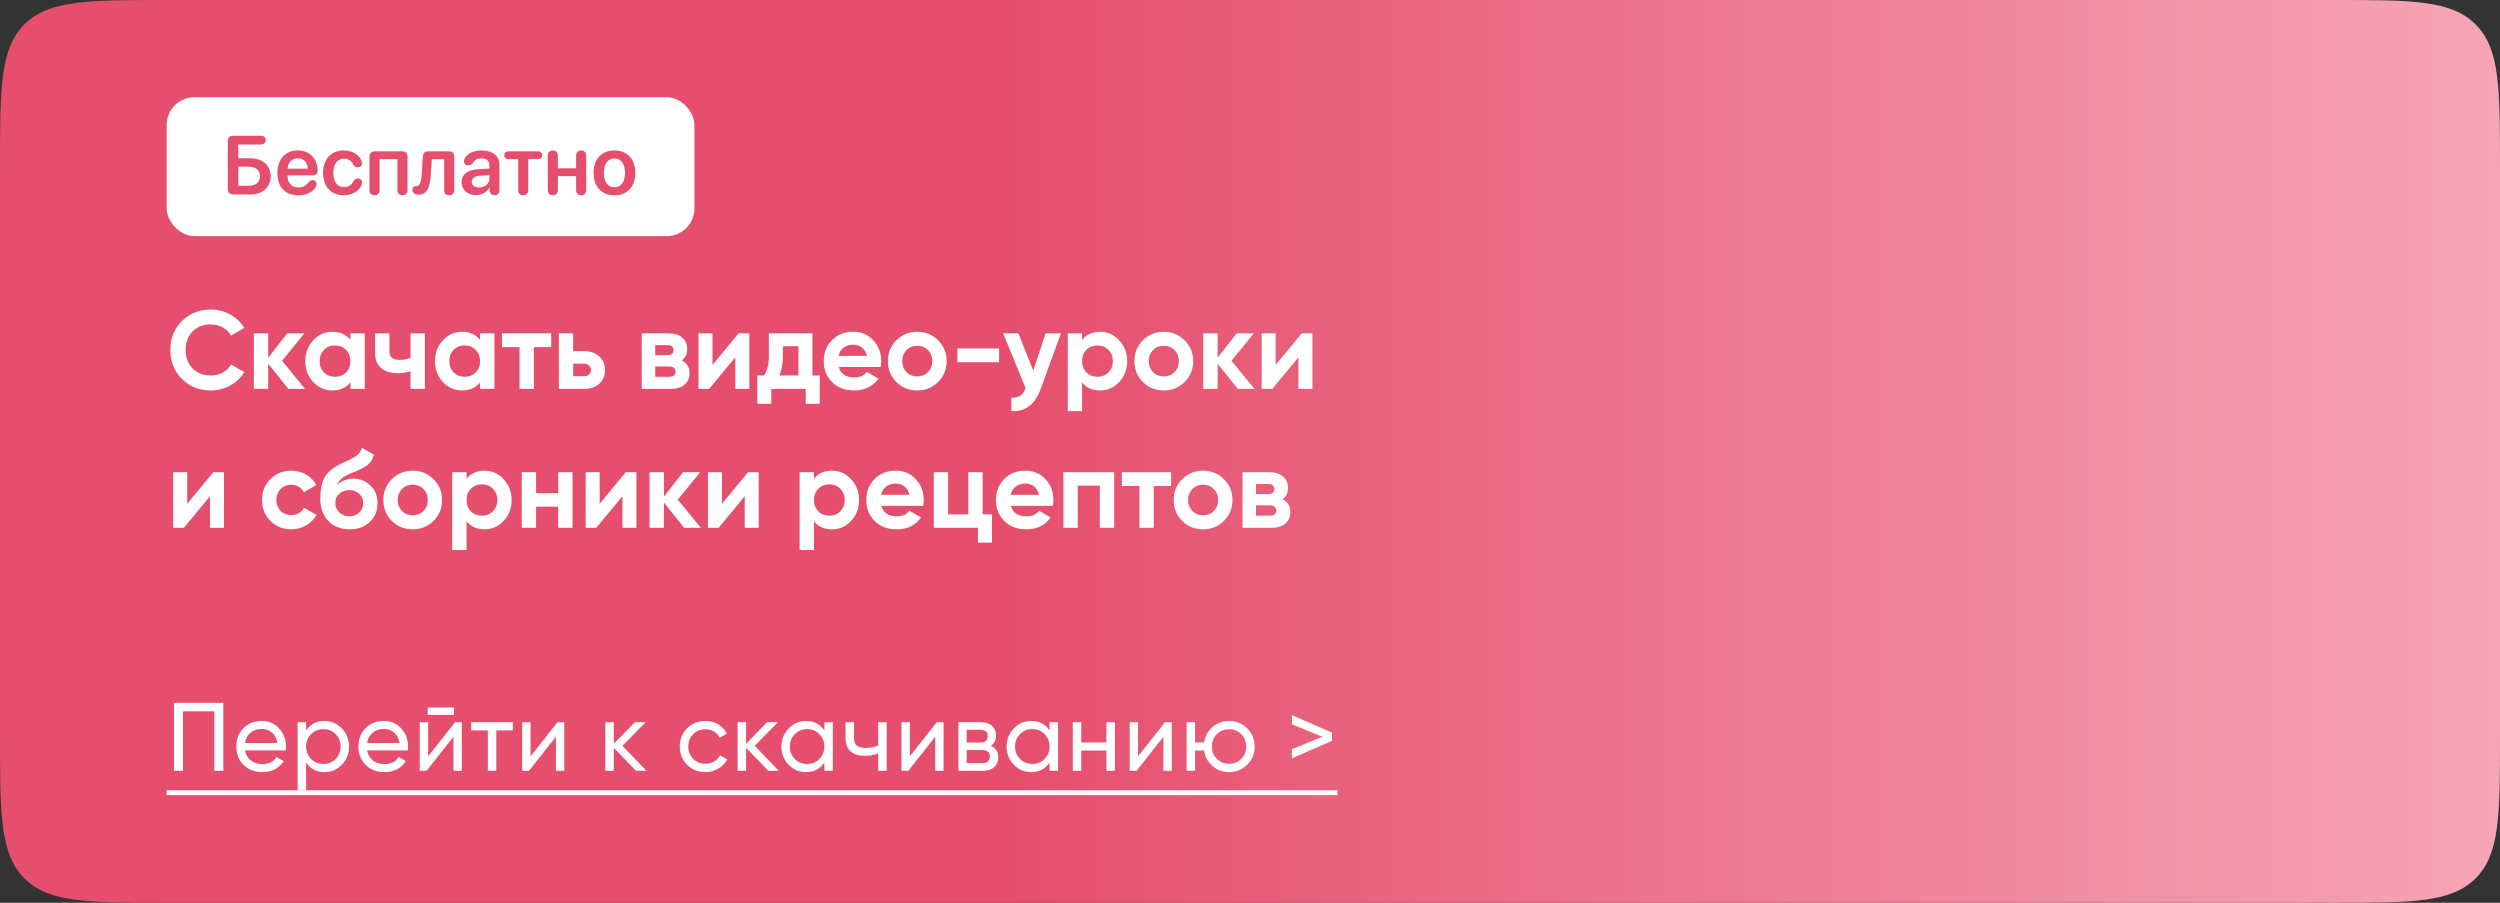 <?xml version="1.0" encoding="UTF-8"?> <svg xmlns="http://www.w3.org/2000/svg" width="360" height="130" viewBox="0 0 360 130" fill="none"><rect x="0" y="0" width="360" height="130" fill="#333333" stroke="none"/> <path d="M0 24C0 12.686 0 7.029 3.515 3.515C7.029 0 12.686 0 24 0H336C347.314 0 352.971 0 356.485 3.515C360 7.029 360 12.686 360 24V106C360 117.314 360 122.971 356.485 126.485C352.971 130 347.314 130 336 130H24C12.686 130 7.029 130 3.515 126.485C0 122.971 0 117.314 0 106V24Z" fill="url(#paint0_linear)"></path> <path d="M30.352 56.224C28.677 56.224 27.285 55.664 26.176 54.544C25.077 53.435 24.528 52.053 24.528 50.4C24.528 48.736 25.077 47.355 26.176 46.256C27.285 45.136 28.677 44.576 30.352 44.576C31.365 44.576 32.299 44.816 33.152 45.296C34.016 45.765 34.688 46.405 35.168 47.216L33.264 48.32C32.987 47.819 32.592 47.429 32.08 47.152C31.568 46.864 30.992 46.72 30.352 46.72C29.264 46.72 28.384 47.061 27.712 47.744C27.051 48.437 26.72 49.323 26.72 50.4C26.72 51.467 27.051 52.347 27.712 53.04C28.384 53.723 29.264 54.064 30.352 54.064C30.992 54.064 31.568 53.925 32.08 53.648C32.603 53.36 32.997 52.971 33.264 52.48L35.168 53.584C34.688 54.395 34.016 55.04 33.152 55.52C32.299 55.989 31.365 56.224 30.352 56.224ZM40.617 51.952L43.929 56H41.529L38.617 52.368V56H36.553V48H38.617V51.52L41.369 48H43.833L40.617 51.952ZM50.462 48.944V48H52.526V56H50.462V55.056C49.843 55.835 48.974 56.224 47.853 56.224C46.787 56.224 45.87 55.819 45.102 55.008C44.344 54.187 43.965 53.184 43.965 52C43.965 50.827 44.344 49.829 45.102 49.008C45.87 48.187 46.787 47.776 47.853 47.776C48.974 47.776 49.843 48.165 50.462 48.944ZM46.654 53.632C47.069 54.048 47.597 54.256 48.237 54.256C48.877 54.256 49.406 54.048 49.822 53.632C50.248 53.205 50.462 52.661 50.462 52C50.462 51.339 50.248 50.8 49.822 50.384C49.406 49.957 48.877 49.744 48.237 49.744C47.597 49.744 47.069 49.957 46.654 50.384C46.237 50.8 46.029 51.339 46.029 52C46.029 52.661 46.237 53.205 46.654 53.632ZM59.117 51.52V48H61.181V56H59.117V53.456C58.52 53.648 57.885 53.744 57.213 53.744C56.232 53.744 55.453 53.493 54.877 52.992C54.301 52.491 54.013 51.781 54.013 50.864V48H56.077V50.624C56.077 51.424 56.573 51.824 57.565 51.824C58.152 51.824 58.669 51.723 59.117 51.52ZM69.133 48.944V48H71.197V56H69.133V55.056C68.515 55.835 67.645 56.224 66.525 56.224C65.459 56.224 64.541 55.819 63.773 55.008C63.016 54.187 62.637 53.184 62.637 52C62.637 50.827 63.016 49.829 63.773 49.008C64.541 48.187 65.459 47.776 66.525 47.776C67.645 47.776 68.515 48.165 69.133 48.944ZM65.325 53.632C65.741 54.048 66.269 54.256 66.909 54.256C67.549 54.256 68.077 54.048 68.493 53.632C68.92 53.205 69.133 52.661 69.133 52C69.133 51.339 68.92 50.8 68.493 50.384C68.077 49.957 67.549 49.744 66.909 49.744C66.269 49.744 65.741 49.957 65.325 50.384C64.909 50.8 64.701 51.339 64.701 52C64.701 52.661 64.909 53.205 65.325 53.632ZM72.285 48H79.373V49.984H76.877V56H74.813V49.984H72.285V48ZM82.539 50.56H84.091C84.998 50.56 85.729 50.811 86.283 51.312C86.838 51.803 87.115 52.459 87.115 53.28C87.115 54.101 86.838 54.763 86.283 55.264C85.729 55.755 84.998 56 84.091 56H80.475V48H82.539V50.56ZM82.539 54.176H84.107C84.395 54.176 84.63 54.096 84.811 53.936C85.003 53.765 85.099 53.547 85.099 53.28C85.099 53.013 85.003 52.795 84.811 52.624C84.63 52.453 84.395 52.368 84.107 52.368H82.539V54.176ZM98.173 51.904C98.919 52.267 99.293 52.875 99.293 53.728C99.293 54.411 99.058 54.96 98.589 55.376C98.119 55.792 97.463 56 96.621 56H92.413V48H96.301C97.133 48 97.783 48.208 98.253 48.624C98.722 49.029 98.957 49.573 98.957 50.256C98.957 50.96 98.695 51.509 98.173 51.904ZM96.109 49.696H94.349V51.136H96.109C96.695 51.136 96.989 50.896 96.989 50.416C96.989 49.936 96.695 49.696 96.109 49.696ZM94.349 54.256H96.381C96.978 54.256 97.277 54 97.277 53.488C97.277 53.264 97.197 53.088 97.037 52.96C96.877 52.832 96.658 52.768 96.381 52.768H94.349V54.256ZM102.601 52.544L106.361 48H107.897V56H105.881V51.456L102.121 56H100.585V48H102.601V52.544ZM116.988 48V54.064H118.044V58.144H116.028V56H111.068V58.144H109.052V54.064H110.028C110.486 53.381 110.716 52.437 110.716 51.232V48H116.988ZM112.236 54.064H114.972V49.856H112.732V51.232C112.732 52.384 112.566 53.328 112.236 54.064ZM126.814 52.848H120.782C121.048 53.851 121.8 54.352 123.038 54.352C123.827 54.352 124.424 54.085 124.83 53.552L126.494 54.512C125.704 55.653 124.542 56.224 123.006 56.224C121.683 56.224 120.622 55.824 119.822 55.024C119.022 54.224 118.622 53.216 118.622 52C118.622 50.805 119.016 49.803 119.806 48.992C120.584 48.181 121.598 47.776 122.846 47.776C124.03 47.776 124.995 48.181 125.742 48.992C126.51 49.803 126.894 50.805 126.894 52C126.894 52.224 126.867 52.507 126.814 52.848ZM120.75 51.248H124.83C124.712 50.725 124.472 50.325 124.11 50.048C123.758 49.771 123.336 49.632 122.846 49.632C122.291 49.632 121.832 49.776 121.47 50.064C121.107 50.341 120.867 50.736 120.75 51.248ZM135.088 55.008C134.277 55.819 133.275 56.224 132.08 56.224C130.885 56.224 129.883 55.819 129.072 55.008C128.261 54.197 127.856 53.195 127.856 52C127.856 50.816 128.261 49.819 129.072 49.008C129.893 48.187 130.896 47.776 132.08 47.776C133.264 47.776 134.267 48.187 135.088 49.008C135.909 49.829 136.32 50.827 136.32 52C136.32 53.184 135.909 54.187 135.088 55.008ZM130.528 53.584C130.944 54 131.461 54.208 132.08 54.208C132.699 54.208 133.216 54 133.632 53.584C134.048 53.168 134.256 52.64 134.256 52C134.256 51.36 134.048 50.832 133.632 50.416C133.216 50 132.699 49.792 132.08 49.792C131.461 49.792 130.944 50 130.528 50.416C130.123 50.843 129.92 51.371 129.92 52C129.92 52.629 130.123 53.157 130.528 53.584ZM143.868 52.16H137.868V50.176H143.868V52.16ZM148.79 53.376L150.566 48H152.774L149.862 56C149.052 58.251 147.644 59.317 145.638 59.2V57.28C146.182 57.291 146.609 57.189 146.918 56.976C147.238 56.763 147.494 56.405 147.686 55.904L144.454 48H146.646L148.79 53.376ZM158.413 47.776C159.49 47.776 160.407 48.187 161.165 49.008C161.933 49.829 162.317 50.827 162.317 52C162.317 53.195 161.933 54.197 161.165 55.008C160.418 55.819 159.501 56.224 158.413 56.224C157.293 56.224 156.429 55.835 155.821 55.056V59.2H153.757V48H155.821V48.944C156.429 48.165 157.293 47.776 158.413 47.776ZM156.445 53.632C156.861 54.048 157.389 54.256 158.029 54.256C158.669 54.256 159.197 54.048 159.613 53.632C160.039 53.205 160.253 52.661 160.253 52C160.253 51.339 160.039 50.8 159.613 50.384C159.197 49.957 158.669 49.744 158.029 49.744C157.389 49.744 156.861 49.957 156.445 50.384C156.029 50.8 155.821 51.339 155.821 52C155.821 52.661 156.029 53.205 156.445 53.632ZM170.588 55.008C169.777 55.819 168.775 56.224 167.58 56.224C166.385 56.224 165.383 55.819 164.572 55.008C163.761 54.197 163.356 53.195 163.356 52C163.356 50.816 163.761 49.819 164.572 49.008C165.393 48.187 166.396 47.776 167.58 47.776C168.764 47.776 169.767 48.187 170.588 49.008C171.409 49.829 171.82 50.827 171.82 52C171.82 53.184 171.409 54.187 170.588 55.008ZM166.028 53.584C166.444 54 166.961 54.208 167.58 54.208C168.199 54.208 168.716 54 169.132 53.584C169.548 53.168 169.756 52.64 169.756 52C169.756 51.36 169.548 50.832 169.132 50.416C168.716 50 168.199 49.792 167.58 49.792C166.961 49.792 166.444 50 166.028 50.416C165.623 50.843 165.42 51.371 165.42 52C165.42 52.629 165.623 53.157 166.028 53.584ZM177.336 51.952L180.648 56H178.248L175.336 52.368V56H173.272V48H175.336V51.52L178.088 48H180.552L177.336 51.952ZM183.694 52.544L187.454 48H188.99V56H186.974V51.456L183.214 56H181.678V48H183.694V52.544ZM26.96 72.544L30.72 68H32.256V76H30.24V71.456L26.48 76H24.944V68H26.96V72.544ZM41.955 76.224C40.75 76.224 39.742 75.819 38.931 75.008C38.131 74.197 37.731 73.195 37.731 72C37.731 70.805 38.131 69.803 38.931 68.992C39.742 68.181 40.75 67.776 41.955 67.776C42.734 67.776 43.443 67.963 44.083 68.336C44.723 68.709 45.209 69.211 45.539 69.84L43.763 70.88C43.603 70.549 43.358 70.288 43.027 70.096C42.707 69.904 42.344 69.808 41.939 69.808C41.321 69.808 40.809 70.016 40.403 70.432C39.998 70.837 39.795 71.36 39.795 72C39.795 72.619 39.998 73.141 40.403 73.568C40.809 73.973 41.321 74.176 41.939 74.176C42.355 74.176 42.723 74.085 43.043 73.904C43.374 73.712 43.619 73.451 43.779 73.12L45.571 74.144C45.219 74.784 44.718 75.291 44.067 75.664C43.427 76.037 42.723 76.224 41.955 76.224ZM50.33 76.224C49.071 76.224 48.052 75.819 47.274 75.008C46.506 74.197 46.122 73.168 46.122 71.92C46.122 70.565 46.324 69.515 46.73 68.768C47.124 68.021 47.94 67.344 49.178 66.736C49.21 66.715 49.268 66.683 49.354 66.64C49.45 66.597 49.546 66.555 49.642 66.512C49.748 66.469 49.85 66.427 49.946 66.384L50.618 66.048C50.778 65.973 50.948 65.877 51.13 65.76C51.396 65.6 51.594 65.435 51.722 65.264C51.85 65.093 51.988 64.837 52.138 64.496L53.834 65.472C53.695 66.123 53.38 66.629 52.89 66.992C52.388 67.355 51.663 67.717 50.714 68.08C50.052 68.336 49.562 68.597 49.242 68.864C48.922 69.131 48.692 69.456 48.554 69.84C49.14 69.232 49.94 68.928 50.954 68.928C51.85 68.928 52.639 69.253 53.322 69.904C54.015 70.544 54.362 71.397 54.362 72.464C54.362 73.563 53.988 74.464 53.242 75.168C52.506 75.872 51.535 76.224 50.33 76.224ZM50.298 70.576C49.764 70.576 49.295 70.741 48.89 71.072C48.484 71.413 48.282 71.856 48.282 72.4C48.282 72.965 48.474 73.429 48.858 73.792C49.252 74.155 49.738 74.336 50.314 74.336C50.9 74.336 51.375 74.16 51.738 73.808C52.111 73.456 52.298 73.008 52.298 72.464C52.298 71.92 52.111 71.472 51.738 71.12C51.364 70.757 50.884 70.576 50.298 70.576ZM62.432 75.008C61.621 75.819 60.618 76.224 59.424 76.224C58.229 76.224 57.227 75.819 56.416 75.008C55.605 74.197 55.2 73.195 55.2 72C55.2 70.816 55.605 69.819 56.416 69.008C57.237 68.187 58.24 67.776 59.424 67.776C60.608 67.776 61.611 68.187 62.432 69.008C63.253 69.829 63.664 70.827 63.664 72C63.664 73.184 63.253 74.187 62.432 75.008ZM57.872 73.584C58.288 74 58.805 74.208 59.424 74.208C60.042 74.208 60.56 74 60.976 73.584C61.392 73.168 61.6 72.64 61.6 72C61.6 71.36 61.392 70.832 60.976 70.416C60.56 70 60.042 69.792 59.424 69.792C58.805 69.792 58.288 70 57.872 70.416C57.467 70.843 57.264 71.371 57.264 72C57.264 72.629 57.467 73.157 57.872 73.584ZM69.772 67.776C70.849 67.776 71.766 68.187 72.524 69.008C73.292 69.829 73.676 70.827 73.676 72C73.676 73.195 73.292 74.197 72.524 75.008C71.777 75.819 70.86 76.224 69.772 76.224C68.652 76.224 67.788 75.835 67.18 75.056V79.2H65.116V68H67.18V68.944C67.788 68.165 68.652 67.776 69.772 67.776ZM67.804 73.632C68.22 74.048 68.748 74.256 69.388 74.256C70.028 74.256 70.556 74.048 70.972 73.632C71.398 73.205 71.612 72.661 71.612 72C71.612 71.339 71.398 70.8 70.972 70.384C70.556 69.957 70.028 69.744 69.388 69.744C68.748 69.744 68.22 69.957 67.804 70.384C67.388 70.8 67.18 71.339 67.18 72C67.18 72.661 67.388 73.205 67.804 73.632ZM80.379 71.024V68H82.444V76H80.379V72.96H77.195V76H75.132V68H77.195V71.024H80.379ZM86.351 72.544L90.111 68H91.647V76H89.631V71.456L85.871 76H84.335V68H86.351V72.544ZM97.602 71.952L100.914 76H98.514L95.602 72.368V76H93.538V68H95.602V71.52L98.354 68H100.818L97.602 71.952ZM103.96 72.544L107.72 68H109.256V76H107.24V71.456L103.48 76H101.944V68H103.96V72.544ZM119.803 67.776C120.88 67.776 121.798 68.187 122.555 69.008C123.323 69.829 123.707 70.827 123.707 72C123.707 73.195 123.323 74.197 122.555 75.008C121.808 75.819 120.891 76.224 119.803 76.224C118.683 76.224 117.819 75.835 117.211 75.056V79.2H115.147V68H117.211V68.944C117.819 68.165 118.683 67.776 119.803 67.776ZM117.835 73.632C118.251 74.048 118.779 74.256 119.419 74.256C120.059 74.256 120.587 74.048 121.003 73.632C121.43 73.205 121.643 72.661 121.643 72C121.643 71.339 121.43 70.8 121.003 70.384C120.587 69.957 120.059 69.744 119.419 69.744C118.779 69.744 118.251 69.957 117.835 70.384C117.419 70.8 117.211 71.339 117.211 72C117.211 72.661 117.419 73.205 117.835 73.632ZM132.939 72.848H126.907C127.173 73.851 127.925 74.352 129.163 74.352C129.952 74.352 130.549 74.085 130.955 73.552L132.619 74.512C131.829 75.653 130.667 76.224 129.131 76.224C127.808 76.224 126.747 75.824 125.947 75.024C125.147 74.224 124.747 73.216 124.747 72C124.747 70.805 125.141 69.803 125.931 68.992C126.709 68.181 127.723 67.776 128.971 67.776C130.155 67.776 131.12 68.181 131.867 68.992C132.635 69.803 133.019 70.805 133.019 72C133.019 72.224 132.992 72.507 132.939 72.848ZM126.875 71.248H130.955C130.837 70.725 130.597 70.325 130.235 70.048C129.883 69.771 129.461 69.632 128.971 69.632C128.416 69.632 127.957 69.776 127.595 70.064C127.232 70.341 126.992 70.736 126.875 71.248ZM141.5 68V74.064H142.844V78.144H140.828V76H134.46V68H136.524V74.064H139.436V68H141.5ZM151.611 72.848H145.579C145.845 73.851 146.597 74.352 147.835 74.352C148.624 74.352 149.221 74.085 149.627 73.552L151.291 74.512C150.501 75.653 149.339 76.224 147.803 76.224C146.48 76.224 145.419 75.824 144.619 75.024C143.819 74.224 143.419 73.216 143.419 72C143.419 70.805 143.813 69.803 144.603 68.992C145.381 68.181 146.395 67.776 147.643 67.776C148.827 67.776 149.792 68.181 150.539 68.992C151.307 69.803 151.691 70.805 151.691 72C151.691 72.224 151.664 72.507 151.611 72.848ZM145.547 71.248H149.627C149.509 70.725 149.269 70.325 148.907 70.048C148.555 69.771 148.133 69.632 147.643 69.632C147.088 69.632 146.629 69.776 146.267 70.064C145.904 70.341 145.664 70.736 145.547 71.248ZM153.132 68H160.444V76H158.38V69.936H155.196V76H153.132V68ZM161.551 68H168.639V69.984H166.143V76H164.079V69.984H161.551V68ZM176.244 75.008C175.434 75.819 174.431 76.224 173.236 76.224C172.042 76.224 171.039 75.819 170.228 75.008C169.418 74.197 169.012 73.195 169.012 72C169.012 70.816 169.418 69.819 170.228 69.008C171.05 68.187 172.052 67.776 173.236 67.776C174.42 67.776 175.423 68.187 176.244 69.008C177.066 69.829 177.476 70.827 177.476 72C177.476 73.184 177.066 74.187 176.244 75.008ZM171.684 73.584C172.1 74 172.618 74.208 173.236 74.208C173.855 74.208 174.372 74 174.788 73.584C175.204 73.168 175.412 72.64 175.412 72C175.412 71.36 175.204 70.832 174.788 70.416C174.372 70 173.855 69.792 173.236 69.792C172.618 69.792 172.1 70 171.684 70.416C171.279 70.843 171.076 71.371 171.076 72C171.076 72.629 171.279 73.157 171.684 73.584ZM184.688 71.904C185.435 72.267 185.808 72.875 185.808 73.728C185.808 74.411 185.574 74.96 185.104 75.376C184.635 75.792 183.979 76 183.136 76H178.928V68H182.816C183.648 68 184.299 68.208 184.768 68.624C185.238 69.029 185.472 69.573 185.472 70.256C185.472 70.96 185.211 71.509 184.688 71.904ZM182.624 69.696H180.864V71.136H182.624C183.211 71.136 183.504 70.896 183.504 70.416C183.504 69.936 183.211 69.696 182.624 69.696ZM180.864 74.256H182.896C183.494 74.256 183.792 74 183.792 73.488C183.792 73.264 183.712 73.088 183.552 72.96C183.392 72.832 183.174 72.768 182.896 72.768H180.864V74.256Z" fill="white"></path> <path d="M25.05 101.2H32.162V111H30.86V102.432H26.352V111H25.05V101.2ZM41.139 108.06H35.273C35.394 108.676 35.679 109.161 36.127 109.516C36.575 109.861 37.135 110.034 37.807 110.034C38.731 110.034 39.403 109.693 39.823 109.012L40.859 109.6C40.168 110.655 39.142 111.182 37.779 111.182C36.678 111.182 35.772 110.837 35.063 110.146C34.372 109.437 34.027 108.555 34.027 107.5C34.027 106.436 34.367 105.559 35.049 104.868C35.73 104.168 36.612 103.818 37.695 103.818C38.721 103.818 39.557 104.182 40.201 104.91C40.854 105.619 41.181 106.487 41.181 107.514C41.181 107.691 41.167 107.873 41.139 108.06ZM37.695 104.966C37.051 104.966 36.51 105.148 36.071 105.512C35.642 105.876 35.376 106.371 35.273 106.996H39.949C39.846 106.352 39.59 105.853 39.179 105.498C38.768 105.143 38.273 104.966 37.695 104.966ZM46.725 103.818C47.705 103.818 48.54 104.177 49.231 104.896C49.922 105.615 50.267 106.483 50.267 107.5C50.267 108.527 49.922 109.399 49.231 110.118C48.55 110.827 47.714 111.182 46.725 111.182C45.568 111.182 44.686 110.72 44.079 109.796V113.8H42.861V104H44.079V105.204C44.686 104.28 45.568 103.818 46.725 103.818ZM46.571 110.006C47.271 110.006 47.859 109.768 48.335 109.292C48.811 108.797 49.049 108.2 49.049 107.5C49.049 106.791 48.811 106.198 48.335 105.722C47.859 105.237 47.271 104.994 46.571 104.994C45.862 104.994 45.269 105.237 44.793 105.722C44.317 106.198 44.079 106.791 44.079 107.5C44.079 108.2 44.317 108.797 44.793 109.292C45.269 109.768 45.862 110.006 46.571 110.006ZM58.72 108.06H52.854C52.976 108.676 53.26 109.161 53.708 109.516C54.156 109.861 54.716 110.034 55.388 110.034C56.312 110.034 56.984 109.693 57.404 109.012L58.44 109.6C57.75 110.655 56.723 111.182 55.36 111.182C54.259 111.182 53.354 110.837 52.644 110.146C51.954 109.437 51.608 108.555 51.608 107.5C51.608 106.436 51.949 105.559 52.63 104.868C53.312 104.168 54.194 103.818 55.276 103.818C56.303 103.818 57.138 104.182 57.782 104.91C58.436 105.619 58.762 106.487 58.762 107.514C58.762 107.691 58.748 107.873 58.72 108.06ZM55.276 104.966C54.632 104.966 54.091 105.148 53.652 105.512C53.223 105.876 52.957 106.371 52.854 106.996H57.53C57.428 106.352 57.171 105.853 56.76 105.498C56.35 105.143 55.855 104.966 55.276 104.966ZM65.37 102.95H61.59V101.886H65.37V102.95ZM61.646 108.914L65.524 104H66.504V111H65.3V106.086L61.422 111H60.442V104H61.646V108.914ZM67.855 104H73.847V105.176H71.466V111H70.249V105.176H67.855V104ZM76.398 108.914L80.276 104H81.256V111H80.052V106.086L76.174 111H75.194V104H76.398V108.914ZM89.634 107.388L93.092 111H91.58L88.388 107.682V111H87.17V104H88.388V107.094L91.412 104H92.98L89.634 107.388ZM101.575 111.182C100.52 111.182 99.643 110.832 98.943 110.132C98.243 109.423 97.892 108.545 97.892 107.5C97.892 106.455 98.243 105.582 98.943 104.882C99.643 104.173 100.52 103.818 101.575 103.818C102.265 103.818 102.886 103.986 103.437 104.322C103.987 104.649 104.398 105.092 104.669 105.652L103.647 106.24C103.469 105.867 103.194 105.568 102.821 105.344C102.457 105.12 102.041 105.008 101.575 105.008C100.875 105.008 100.287 105.246 99.811 105.722C99.344 106.207 99.111 106.8 99.111 107.5C99.111 108.191 99.344 108.779 99.811 109.264C100.287 109.74 100.875 109.978 101.575 109.978C102.041 109.978 102.461 109.871 102.835 109.656C103.208 109.432 103.493 109.133 103.689 108.76L104.725 109.362C104.417 109.922 103.983 110.365 103.423 110.692C102.863 111.019 102.247 111.182 101.575 111.182ZM108.685 107.388L112.143 111H110.631L107.439 107.682V111H106.221V104H107.439V107.094L110.463 104H112.031L108.685 107.388ZM118.709 105.204V104H119.927V111H118.709V109.796C118.112 110.72 117.23 111.182 116.063 111.182C115.074 111.182 114.238 110.827 113.557 110.118C112.866 109.399 112.521 108.527 112.521 107.5C112.521 106.483 112.866 105.615 113.557 104.896C114.248 104.177 115.083 103.818 116.063 103.818C117.23 103.818 118.112 104.28 118.709 105.204ZM116.217 110.006C116.926 110.006 117.519 109.768 117.995 109.292C118.471 108.797 118.709 108.2 118.709 107.5C118.709 106.791 118.471 106.198 117.995 105.722C117.519 105.237 116.926 104.994 116.217 104.994C115.517 104.994 114.929 105.237 114.453 105.722C113.977 106.198 113.739 106.791 113.739 107.5C113.739 108.2 113.977 108.797 114.453 109.292C114.929 109.768 115.517 110.006 116.217 110.006ZM126.462 107.346V104H127.68V111H126.462V108.48C125.893 108.723 125.263 108.844 124.572 108.844C123.667 108.844 122.972 108.629 122.486 108.2C122.001 107.771 121.758 107.145 121.758 106.324V104H122.976V106.254C122.976 106.767 123.112 107.141 123.382 107.374C123.662 107.598 124.087 107.71 124.656 107.71C125.3 107.71 125.902 107.589 126.462 107.346ZM131.015 108.914L134.893 104H135.873V111H134.669V106.086L130.791 111H129.811V104H131.015V108.914ZM142.669 107.402C143.387 107.701 143.747 108.242 143.747 109.026C143.747 109.623 143.551 110.104 143.159 110.468C142.767 110.823 142.216 111 141.507 111H138.007V104H141.227C141.917 104 142.454 104.173 142.837 104.518C143.229 104.863 143.425 105.325 143.425 105.904C143.425 106.576 143.173 107.075 142.669 107.402ZM141.171 105.092H139.197V106.926H141.171C141.88 106.926 142.235 106.613 142.235 105.988C142.235 105.391 141.88 105.092 141.171 105.092ZM139.197 109.894H141.437C141.791 109.894 142.062 109.81 142.249 109.642C142.445 109.474 142.543 109.236 142.543 108.928C142.543 108.639 142.445 108.415 142.249 108.256C142.062 108.088 141.791 108.004 141.437 108.004H139.197V109.894ZM151.138 105.204V104H152.356V111H151.138V109.796C150.54 110.72 149.658 111.182 148.492 111.182C147.502 111.182 146.667 110.827 145.986 110.118C145.295 109.399 144.95 108.527 144.95 107.5C144.95 106.483 145.295 105.615 145.986 104.896C146.676 104.177 147.512 103.818 148.492 103.818C149.658 103.818 150.54 104.28 151.138 105.204ZM148.646 110.006C149.355 110.006 149.948 109.768 150.424 109.292C150.9 108.797 151.138 108.2 151.138 107.5C151.138 106.791 150.9 106.198 150.424 105.722C149.948 105.237 149.355 104.994 148.646 104.994C147.946 104.994 147.358 105.237 146.882 105.722C146.406 106.198 146.168 106.791 146.168 107.5C146.168 108.2 146.406 108.797 146.882 109.292C147.358 109.768 147.946 110.006 148.646 110.006ZM159.325 106.912V104H160.543V111H159.325V108.074H155.699V111H154.481V104H155.699V106.912H159.325ZM163.881 108.914L167.759 104H168.739V111H167.535V106.086L163.657 111H162.677V104H163.881V108.914ZM176.991 103.818C178.018 103.818 178.886 104.173 179.595 104.882C180.314 105.601 180.673 106.473 180.673 107.5C180.673 108.527 180.314 109.399 179.595 110.118C178.886 110.827 178.018 111.182 176.991 111.182C176.067 111.182 175.269 110.888 174.597 110.3C173.916 109.712 173.514 108.97 173.393 108.074H172.091V111H170.873V104H172.091V106.912H173.393C173.524 106.016 173.925 105.279 174.597 104.7C175.288 104.112 176.086 103.818 176.991 103.818ZM176.991 109.992C177.682 109.992 178.265 109.754 178.741 109.278C179.217 108.802 179.455 108.209 179.455 107.5C179.455 106.791 179.217 106.198 178.741 105.722C178.265 105.246 177.682 105.008 176.991 105.008C176.291 105.008 175.703 105.246 175.227 105.722C174.751 106.198 174.513 106.791 174.513 107.5C174.513 108.209 174.751 108.802 175.227 109.278C175.703 109.754 176.291 109.992 176.991 109.992ZM186.031 104.294V102.978L191.813 105.498V106.688L186.031 109.208V107.892L190.427 106.1L186.031 104.294Z" fill="white"></path> <path d="M24 113.8H192.583V114.5H24V113.8Z" fill="white"></path> <rect x="24" y="14" width="76" height="20" rx="4" fill="white"></rect> <path d="M33.559 28H36.131C37.812 28 38.978 26.945 38.978 25.381C38.978 23.84 37.789 22.791 36.084 22.791H34.315V20.816H37.578C37.988 20.816 38.27 20.576 38.27 20.184C38.27 19.791 37.994 19.545 37.578 19.545H33.559C33.09 19.545 32.803 19.838 32.803 20.33V27.215C32.803 27.707 33.09 28 33.559 28ZM34.315 26.758V23.998H35.744C36.816 23.998 37.432 24.484 37.432 25.381C37.432 26.271 36.816 26.758 35.75 26.758H34.315ZM42.963 28.123C44.147 28.123 45.072 27.66 45.482 26.869C45.547 26.74 45.582 26.611 45.582 26.5C45.582 26.148 45.324 25.938 44.996 25.938C44.791 25.938 44.656 26.002 44.504 26.172C44.035 26.77 43.607 26.998 42.951 26.998C42.002 26.998 41.398 26.33 41.398 25.293V25.246H45.06C45.494 25.246 45.74 24.988 45.74 24.555C45.74 22.867 44.58 21.66 42.881 21.66C41.088 21.66 39.945 22.938 39.945 24.918C39.945 26.934 41.065 28.123 42.963 28.123ZM41.41 24.285C41.469 23.395 42.066 22.791 42.887 22.791C43.707 22.791 44.281 23.383 44.31 24.285H41.41ZM49.514 28.123C50.68 28.123 51.711 27.52 52.057 26.67C52.121 26.529 52.145 26.406 52.145 26.295C52.145 25.932 51.875 25.697 51.529 25.697C51.219 25.697 51.055 25.82 50.861 26.148C50.574 26.646 50.182 26.945 49.531 26.945C48.605 26.945 48.002 26.184 48.002 24.895C48.002 23.623 48.6 22.844 49.537 22.844C50.141 22.844 50.551 23.113 50.867 23.682C51.031 23.975 51.207 24.098 51.506 24.098C51.857 24.098 52.127 23.875 52.127 23.512C52.127 23.406 52.103 23.283 52.051 23.16C51.752 22.287 50.721 21.66 49.502 21.66C47.685 21.66 46.52 22.92 46.52 24.9C46.52 26.893 47.697 28.123 49.514 28.123ZM53.926 28.117C54.365 28.117 54.658 27.842 54.658 27.402V22.914H57.225V27.402C57.225 27.842 57.518 28.117 57.963 28.117C58.402 28.117 58.684 27.842 58.684 27.402V22.574C58.684 22.082 58.397 21.789 57.928 21.789H53.961C53.486 21.789 53.205 22.082 53.205 22.574V27.402C53.205 27.842 53.486 28.117 53.926 28.117ZM60.277 28.035C61.35 28.035 61.906 27.162 62.029 25.264L62.188 22.914H63.957V27.402C63.957 27.842 64.244 28.117 64.684 28.117C65.129 28.117 65.41 27.842 65.41 27.402V22.574C65.41 22.082 65.123 21.789 64.654 21.789H61.637C61.168 21.789 60.91 22.07 60.887 22.574L60.717 25.158C60.641 26.342 60.412 26.793 59.932 26.805C59.92 26.805 59.914 26.805 59.885 26.805C59.562 26.805 59.375 27.01 59.375 27.338C59.375 27.748 59.721 28.035 60.277 28.035ZM68.545 28.1C69.348 28.1 70.127 27.684 70.484 27.01H70.514V27.443C70.537 27.877 70.812 28.117 71.211 28.117C71.621 28.117 71.92 27.854 71.92 27.385V23.723C71.92 22.475 70.918 21.66 69.377 21.66C68.188 21.66 67.227 22.117 66.91 22.838C66.846 22.973 66.811 23.102 66.811 23.236C66.811 23.588 67.068 23.822 67.426 23.822C67.672 23.822 67.865 23.729 68.018 23.529C68.381 22.996 68.75 22.803 69.318 22.803C70.039 22.803 70.478 23.178 70.478 23.828V24.273L68.832 24.367C67.32 24.461 66.471 25.123 66.471 26.225C66.471 27.344 67.344 28.1 68.545 28.1ZM68.99 26.998C68.357 26.998 67.93 26.676 67.93 26.166C67.93 25.674 68.334 25.357 69.037 25.311L70.478 25.223V25.697C70.478 26.447 69.811 26.998 68.99 26.998ZM75.342 28.117C75.781 28.117 76.068 27.842 76.068 27.402V22.914H77.533C77.838 22.914 78.072 22.703 78.072 22.357C78.072 22.012 77.838 21.789 77.533 21.789H73.156C72.852 21.789 72.617 22.012 72.617 22.357C72.617 22.703 72.852 22.914 73.156 22.914H74.621V27.402C74.621 27.842 74.897 28.117 75.342 28.117ZM79.607 28.117C80.053 28.117 80.334 27.824 80.334 27.35V25.363H82.959V27.35C82.959 27.824 83.24 28.117 83.686 28.117C84.131 28.117 84.412 27.824 84.412 27.35V22.439C84.412 21.965 84.131 21.666 83.686 21.666C83.24 21.666 82.959 21.965 82.959 22.434V24.238H80.334V22.439C80.334 21.965 80.053 21.666 79.607 21.666C79.162 21.666 78.881 21.965 78.881 22.434V27.35C78.881 27.824 79.162 28.117 79.607 28.117ZM88.478 28.123C90.301 28.123 91.484 26.91 91.484 24.895C91.484 22.885 90.289 21.66 88.478 21.66C86.668 21.66 85.473 22.891 85.473 24.895C85.473 26.91 86.656 28.123 88.478 28.123ZM88.478 26.969C87.553 26.969 86.955 26.219 86.955 24.895C86.955 23.576 87.559 22.82 88.478 22.82C89.404 22.82 90.002 23.576 90.002 24.895C90.002 26.219 89.404 26.969 88.478 26.969Z" fill="#E54F6D"></path> <defs> <linearGradient id="paint0_linear" x1="146" y1="65" x2="472.5" y2="65" gradientUnits="userSpaceOnUse"> <stop stop-color="#E54F6D"></stop> <stop offset="1" stop-color="#FFD3DC"></stop> </linearGradient> </defs> </svg> 